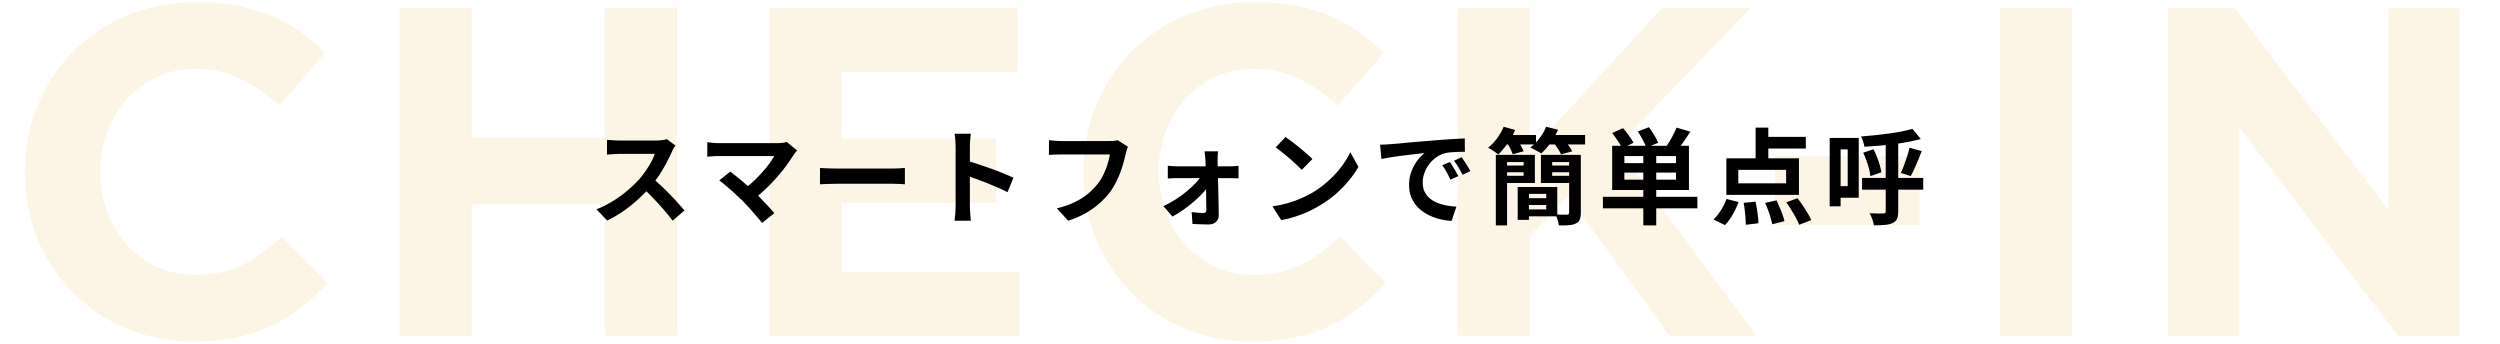 <svg width="960" height="132" viewBox="0 0 960 132" fill="none" xmlns="http://www.w3.org/2000/svg">
<path opacity="0.1" d="M74.16 131.16C37.08 131.16 9.54 102.54 9.54 66.36V66C9.54 30.18 36.54 0.84 75.24 0.84C99 0.84 113.22 8.76 124.92 20.28L107.28 40.62C97.56 31.8 87.66 26.4 75.06 26.4C53.82 26.4 38.52 44.04 38.52 65.64V66C38.52 87.6 53.46 105.6 75.06 105.6C89.46 105.6 98.28 99.84 108.18 90.84L125.82 108.66C112.86 122.52 98.46 131.16 74.16 131.16ZM153.411 129V3H181.131V52.86H232.251V3H259.971V129H232.251V78.42H181.131V129H153.411ZM295.568 129V3H390.608V27.66H323.108V53.22H382.508V77.88H323.108V104.34H391.508V129H295.568ZM480.594 131.16C443.514 131.16 415.974 102.54 415.974 66.36V66C415.974 30.18 442.974 0.84 481.674 0.84C505.434 0.84 519.654 8.76 531.354 20.28L513.714 40.62C503.994 31.8 494.094 26.4 481.494 26.4C460.254 26.4 444.954 44.04 444.954 65.64V66C444.954 87.6 459.894 105.6 481.494 105.6C495.894 105.6 504.714 99.84 514.614 90.84L532.254 108.66C519.294 122.52 504.894 131.16 480.594 131.16ZM559.845 129V3H587.565V58.08L638.325 3H672.345L620.865 56.46L674.505 129H641.205L602.145 75.36L587.565 90.48V129H559.845ZM681.645 86.34V60.06H737.085V86.34H681.645ZM767.901 129V3H795.621V129H767.901ZM832.51 129V3H858.07L917.11 80.58V3H944.47V129H920.89L859.87 48.9V129H832.51Z" fill="#E29B00"/>
<path d="M259.365 55.88C259.205 56.12 258.965 56.493 258.645 57C258.352 57.507 258.125 57.973 257.965 58.4C257.405 59.653 256.712 61.053 255.885 62.6C255.085 64.147 254.165 65.707 253.125 67.28C252.112 68.827 251.032 70.28 249.885 71.64C248.392 73.32 246.739 74.987 244.925 76.64C243.139 78.267 241.245 79.773 239.245 81.16C237.272 82.52 235.245 83.693 233.165 84.68L229.045 80.36C231.205 79.533 233.299 78.493 235.325 77.24C237.352 75.987 239.232 74.627 240.965 73.16C242.699 71.693 244.192 70.267 245.445 68.88C246.325 67.867 247.152 66.787 247.925 65.64C248.725 64.493 249.432 63.36 250.045 62.24C250.659 61.093 251.112 60.04 251.405 59.08C251.139 59.08 250.659 59.08 249.965 59.08C249.272 59.08 248.459 59.08 247.525 59.08C246.619 59.08 245.659 59.08 244.645 59.08C243.632 59.08 242.659 59.08 241.725 59.08C240.819 59.08 240.019 59.08 239.325 59.08C238.632 59.08 238.139 59.08 237.845 59.08C237.285 59.08 236.699 59.107 236.085 59.16C235.472 59.187 234.885 59.227 234.325 59.28C233.792 59.307 233.379 59.333 233.085 59.36V53.68C233.485 53.707 233.979 53.747 234.565 53.8C235.152 53.853 235.739 53.893 236.325 53.92C236.939 53.947 237.445 53.96 237.845 53.96C238.192 53.96 238.739 53.96 239.485 53.96C240.232 53.96 241.085 53.96 242.045 53.96C243.005 53.96 243.992 53.96 245.005 53.96C246.045 53.96 247.032 53.96 247.965 53.96C248.925 53.96 249.752 53.96 250.445 53.96C251.139 53.96 251.645 53.96 251.965 53.96C252.845 53.96 253.645 53.907 254.365 53.8C255.112 53.693 255.685 53.573 256.085 53.44L259.365 55.88ZM250.405 68.32C251.445 69.147 252.552 70.107 253.725 71.2C254.899 72.293 256.059 73.427 257.205 74.6C258.352 75.773 259.405 76.907 260.365 78C261.352 79.067 262.179 80 262.845 80.8L258.285 84.76C257.299 83.4 256.165 81.987 254.885 80.52C253.632 79.053 252.299 77.6 250.885 76.16C249.499 74.693 248.085 73.307 246.645 72L250.405 68.32ZM306.115 57.8C305.821 58.12 305.555 58.413 305.315 58.68C305.101 58.947 304.915 59.213 304.755 59.48C303.955 60.76 303.008 62.147 301.915 63.64C300.821 65.133 299.608 66.64 298.275 68.16C296.941 69.68 295.528 71.147 294.035 72.56C292.568 73.973 291.048 75.253 289.475 76.4L285.515 72.68C286.848 71.773 288.101 70.773 289.275 69.68C290.475 68.56 291.581 67.427 292.595 66.28C293.635 65.133 294.555 64.013 295.355 62.92C296.155 61.827 296.821 60.827 297.355 59.92C296.821 59.92 296.115 59.92 295.235 59.92C294.355 59.92 293.328 59.92 292.155 59.92C291.008 59.92 289.795 59.92 288.515 59.92C287.235 59.92 285.955 59.92 284.675 59.92C283.421 59.92 282.221 59.92 281.075 59.92C279.955 59.92 278.968 59.92 278.115 59.92C277.288 59.92 276.648 59.92 276.195 59.92C275.661 59.92 275.088 59.933 274.475 59.96C273.888 59.987 273.328 60.027 272.795 60.08C272.261 60.133 271.861 60.173 271.595 60.2V54.6C271.941 54.627 272.381 54.68 272.915 54.76C273.475 54.84 274.048 54.893 274.635 54.92C275.221 54.947 275.741 54.96 276.195 54.96C276.541 54.96 277.128 54.96 277.955 54.96C278.808 54.96 279.808 54.96 280.955 54.96C282.101 54.96 283.328 54.96 284.635 54.96C285.968 54.96 287.301 54.96 288.635 54.96C289.995 54.96 291.301 54.96 292.555 54.96C293.808 54.96 294.928 54.96 295.915 54.96C296.928 54.96 297.755 54.96 298.395 54.96C299.968 54.96 301.208 54.813 302.115 54.52L306.115 57.8ZM284.995 76.96C284.408 76.373 283.728 75.733 282.955 75.04C282.208 74.32 281.421 73.6 280.595 72.88C279.795 72.16 279.008 71.493 278.235 70.88C277.488 70.24 276.808 69.707 276.195 69.28L280.435 65.88C280.968 66.28 281.595 66.773 282.315 67.36C283.061 67.947 283.848 68.587 284.675 69.28C285.501 69.973 286.341 70.693 287.195 71.44C288.048 72.187 288.861 72.92 289.635 73.64C290.515 74.493 291.421 75.413 292.355 76.4C293.315 77.387 294.221 78.347 295.075 79.28C295.955 80.213 296.701 81.08 297.315 81.88L292.635 85.6C292.075 84.853 291.355 83.987 290.475 83C289.621 81.987 288.715 80.947 287.755 79.88C286.795 78.813 285.875 77.84 284.995 76.96ZM314.875 64.48C315.355 64.507 315.968 64.547 316.715 64.6C317.461 64.627 318.235 64.653 319.035 64.68C319.861 64.707 320.621 64.72 321.315 64.72C321.981 64.72 322.808 64.72 323.795 64.72C324.781 64.72 325.848 64.72 326.995 64.72C328.168 64.72 329.368 64.72 330.595 64.72C331.848 64.72 333.088 64.72 334.315 64.72C335.541 64.72 336.701 64.72 337.795 64.72C338.888 64.72 339.861 64.72 340.715 64.72C341.595 64.72 342.288 64.72 342.795 64.72C343.728 64.72 344.608 64.693 345.435 64.64C346.261 64.56 346.941 64.507 347.475 64.48V70.76C347.021 70.733 346.341 70.693 345.435 70.64C344.528 70.587 343.648 70.56 342.795 70.56C342.288 70.56 341.595 70.56 340.715 70.56C339.835 70.56 338.848 70.56 337.755 70.56C336.661 70.56 335.501 70.56 334.275 70.56C333.075 70.56 331.848 70.56 330.595 70.56C329.341 70.56 328.128 70.56 326.955 70.56C325.808 70.56 324.741 70.56 323.755 70.56C322.795 70.56 321.981 70.56 321.315 70.56C320.168 70.56 318.995 70.587 317.795 70.64C316.595 70.667 315.621 70.707 314.875 70.76V64.48ZM366.955 79.16C366.955 78.653 366.955 77.827 366.955 76.68C366.955 75.507 366.955 74.16 366.955 72.64C366.955 71.093 366.955 69.48 366.955 67.8C366.955 66.12 366.955 64.507 366.955 62.96C366.955 61.387 366.955 60 366.955 58.8C366.955 57.6 366.955 56.72 366.955 56.16C366.955 55.467 366.915 54.667 366.835 53.76C366.781 52.853 366.688 52.053 366.555 51.36H372.795C372.715 52.053 372.635 52.827 372.555 53.68C372.475 54.507 372.435 55.333 372.435 56.16C372.435 56.907 372.435 57.92 372.435 59.2C372.435 60.48 372.435 61.907 372.435 63.48C372.435 65.027 372.435 66.613 372.435 68.24C372.435 69.84 372.435 71.387 372.435 72.88C372.435 74.373 372.435 75.68 372.435 76.8C372.435 77.893 372.435 78.68 372.435 79.16C372.435 79.533 372.448 80.067 372.475 80.76C372.501 81.427 372.555 82.12 372.635 82.84C372.715 83.56 372.768 84.2 372.795 84.76H366.555C366.661 83.96 366.755 83.027 366.835 81.96C366.915 80.893 366.955 79.96 366.955 79.16ZM371.235 61.72C372.568 62.067 374.061 62.52 375.715 63.08C377.368 63.613 379.035 64.187 380.715 64.8C382.395 65.413 383.968 66.027 385.435 66.64C386.928 67.227 388.168 67.773 389.155 68.28L386.875 73.8C385.755 73.213 384.515 72.627 383.155 72.04C381.795 71.427 380.408 70.84 378.995 70.28C377.608 69.72 376.235 69.2 374.875 68.72C373.541 68.24 372.328 67.813 371.235 67.44V61.72ZM433.155 56.36C432.968 56.733 432.795 57.187 432.635 57.72C432.501 58.227 432.381 58.707 432.275 59.16C432.061 60.12 431.781 61.213 431.435 62.44C431.088 63.667 430.675 64.933 430.195 66.24C429.715 67.547 429.141 68.84 428.475 70.12C427.835 71.4 427.101 72.6 426.275 73.72C425.075 75.293 423.675 76.787 422.075 78.2C420.475 79.587 418.688 80.84 416.715 81.96C414.741 83.053 412.568 83.987 410.195 84.76L405.835 80C408.475 79.36 410.755 78.573 412.675 77.64C414.621 76.68 416.315 75.613 417.755 74.44C419.195 73.24 420.448 71.96 421.515 70.6C422.395 69.48 423.141 68.267 423.755 66.96C424.395 65.653 424.915 64.333 425.315 63C425.741 61.667 426.035 60.44 426.195 59.32C425.795 59.32 425.128 59.32 424.195 59.32C423.288 59.32 422.208 59.32 420.955 59.32C419.728 59.32 418.435 59.32 417.075 59.32C415.741 59.32 414.448 59.32 413.195 59.32C411.941 59.32 410.808 59.32 409.795 59.32C408.808 59.32 408.061 59.32 407.555 59.32C406.648 59.32 405.755 59.333 404.875 59.36C404.021 59.387 403.328 59.427 402.795 59.48V53.84C403.221 53.867 403.715 53.907 404.275 53.96C404.835 54.013 405.421 54.067 406.035 54.12C406.648 54.147 407.168 54.16 407.595 54.16C407.995 54.16 408.595 54.16 409.395 54.16C410.195 54.16 411.115 54.16 412.155 54.16C413.195 54.16 414.275 54.16 415.395 54.16C416.541 54.16 417.675 54.16 418.795 54.16C419.915 54.16 420.968 54.16 421.955 54.16C422.941 54.16 423.795 54.16 424.515 54.16C425.261 54.16 425.781 54.16 426.075 54.16C426.475 54.16 426.968 54.147 427.555 54.12C428.141 54.067 428.688 53.973 429.195 53.84L433.155 56.36ZM467.715 58.12C467.661 58.6 467.621 59.147 467.595 59.76C467.568 60.347 467.555 60.907 467.555 61.44C467.581 62.32 467.595 63.307 467.595 64.4C467.621 65.493 467.648 66.653 467.675 67.88C467.728 69.107 467.768 70.373 467.795 71.68C467.848 72.96 467.875 74.24 467.875 75.52C467.901 76.8 467.928 78.053 467.955 79.28C467.981 80.48 467.995 81.613 467.995 82.68C468.021 83.72 467.675 84.56 466.955 85.2C466.235 85.867 465.288 86.2 464.115 86.2C463.475 86.2 462.781 86.187 462.035 86.16C461.315 86.16 460.595 86.133 459.875 86.08C459.155 86.053 458.501 86.027 457.915 86L457.595 81.44C458.421 81.547 459.261 81.64 460.115 81.72C460.968 81.773 461.661 81.8 462.195 81.8C462.568 81.8 462.835 81.693 462.995 81.48C463.155 81.267 463.235 80.96 463.235 80.56C463.235 79.813 463.221 78.947 463.195 77.96C463.195 76.947 463.181 75.88 463.155 74.76C463.155 73.613 463.141 72.453 463.115 71.28C463.115 70.08 463.101 68.893 463.075 67.72C463.048 66.547 463.021 65.427 462.995 64.36C462.968 63.293 462.928 62.32 462.875 61.44C462.848 60.96 462.808 60.427 462.755 59.84C462.701 59.227 462.635 58.653 462.555 58.12H467.715ZM448.435 63.64C448.915 63.693 449.501 63.747 450.195 63.8C450.915 63.853 451.541 63.88 452.075 63.88C452.395 63.88 452.968 63.88 453.795 63.88C454.621 63.88 455.608 63.88 456.755 63.88C457.928 63.88 459.168 63.88 460.475 63.88C461.781 63.88 463.075 63.88 464.355 63.88C465.661 63.88 466.875 63.88 467.995 63.88C469.115 63.88 470.061 63.88 470.835 63.88C471.608 63.88 472.101 63.88 472.315 63.88C472.821 63.88 473.408 63.853 474.075 63.8C474.741 63.72 475.248 63.667 475.595 63.64V68.48C475.115 68.453 474.581 68.44 473.995 68.44C473.435 68.413 472.941 68.4 472.515 68.4C472.328 68.4 471.861 68.4 471.115 68.4C470.368 68.4 469.421 68.4 468.275 68.4C467.128 68.4 465.888 68.4 464.555 68.4C463.221 68.4 461.875 68.4 460.515 68.4C459.181 68.4 457.928 68.4 456.755 68.4C455.608 68.4 454.621 68.4 453.795 68.4C452.968 68.4 452.435 68.4 452.195 68.4C451.635 68.4 451.008 68.413 450.315 68.44C449.648 68.467 449.021 68.507 448.435 68.56V63.64ZM446.755 79.16C448.355 78.413 449.928 77.547 451.475 76.56C453.021 75.573 454.461 74.52 455.795 73.4C457.155 72.28 458.341 71.16 459.355 70.04C460.395 68.92 461.181 67.88 461.715 66.92L464.315 66.96L464.395 70.84C463.861 71.773 463.088 72.8 462.075 73.92C461.088 75.013 459.928 76.133 458.595 77.28C457.288 78.427 455.915 79.507 454.475 80.52C453.035 81.533 451.621 82.413 450.235 83.16L446.755 79.16ZM493.635 52.6C494.328 53.08 495.141 53.667 496.075 54.36C497.008 55.053 497.968 55.813 498.955 56.64C499.968 57.44 500.915 58.227 501.795 59C502.675 59.773 503.395 60.467 503.955 61.08L499.875 65.24C499.368 64.68 498.701 64.013 497.875 63.24C497.048 62.467 496.155 61.667 495.195 60.84C494.235 60.013 493.288 59.227 492.355 58.48C491.421 57.733 490.595 57.107 489.875 56.6L493.635 52.6ZM488.635 79.24C490.715 78.947 492.675 78.533 494.515 78C496.355 77.467 498.061 76.853 499.635 76.16C501.208 75.467 502.648 74.747 503.955 74C506.221 72.64 508.301 71.093 510.195 69.36C512.088 67.627 513.741 65.827 515.155 63.96C516.568 62.067 517.688 60.227 518.515 58.44L521.635 64.08C520.621 65.867 519.368 67.653 517.875 69.44C516.408 71.227 514.741 72.933 512.875 74.56C511.008 76.16 508.995 77.6 506.835 78.88C505.475 79.707 504.008 80.493 502.435 81.24C500.861 81.96 499.195 82.6 497.435 83.16C495.701 83.747 493.888 84.2 491.995 84.52L488.635 79.24ZM529.955 55.56C530.755 55.533 531.515 55.507 532.235 55.48C532.955 55.427 533.501 55.387 533.875 55.36C534.701 55.307 535.715 55.227 536.915 55.12C538.141 54.987 539.501 54.853 540.995 54.72C542.515 54.587 544.128 54.453 545.835 54.32C547.541 54.187 549.315 54.04 551.155 53.88C552.541 53.747 553.915 53.64 555.275 53.56C556.661 53.453 557.968 53.373 559.195 53.32C560.448 53.24 561.541 53.187 562.475 53.16L562.515 58.28C561.795 58.28 560.968 58.293 560.035 58.32C559.101 58.347 558.168 58.4 557.235 58.48C556.328 58.533 555.515 58.653 554.795 58.84C553.595 59.16 552.475 59.707 551.435 60.48C550.395 61.227 549.488 62.12 548.715 63.16C547.968 64.173 547.381 65.28 546.955 66.48C546.528 67.653 546.315 68.84 546.315 70.04C546.315 71.347 546.541 72.507 546.995 73.52C547.475 74.507 548.115 75.36 548.915 76.08C549.741 76.773 550.701 77.36 551.795 77.84C552.888 78.293 554.061 78.64 555.315 78.88C556.595 79.12 557.915 79.28 559.275 79.36L557.395 84.84C555.715 84.733 554.075 84.467 552.475 84.04C550.901 83.613 549.421 83.027 548.035 82.28C546.648 81.533 545.435 80.627 544.395 79.56C543.381 78.467 542.568 77.227 541.955 75.84C541.368 74.427 541.075 72.853 541.075 71.12C541.075 69.2 541.381 67.44 541.995 65.84C542.608 64.213 543.368 62.8 544.275 61.6C545.208 60.373 546.128 59.427 547.035 58.76C546.288 58.867 545.381 58.973 544.315 59.08C543.275 59.187 542.141 59.32 540.915 59.48C539.715 59.613 538.488 59.76 537.235 59.92C535.981 60.08 534.768 60.267 533.595 60.48C532.448 60.667 531.408 60.853 530.475 61.04L529.955 55.56ZM556.795 62.2C557.141 62.68 557.501 63.253 557.875 63.92C558.275 64.56 558.661 65.213 559.035 65.88C559.408 66.52 559.728 67.107 559.995 67.64L556.955 69C556.448 67.88 555.955 66.893 555.475 66.04C555.021 65.187 554.475 64.32 553.835 63.44L556.795 62.2ZM561.275 60.36C561.621 60.84 561.995 61.4 562.395 62.04C562.821 62.653 563.235 63.293 563.635 63.96C564.035 64.6 564.368 65.173 564.635 65.68L561.635 67.12C561.101 66.053 560.581 65.107 560.075 64.28C559.595 63.453 559.021 62.6 558.355 61.72L561.275 60.36ZM574.395 59.48H578.715V86.56H574.395V59.48ZM582.795 71.8H587.115V84.44H582.795V71.8ZM584.715 71.8H597.995V83.08H584.715V80.4H593.755V74.44H584.715V71.8ZM576.715 59.48H589.395V70.28H576.715V67.52H585.075V62.24H576.715V59.48ZM576.755 63.56H586.275V66.16H576.755V63.56ZM584.755 76.12H595.715V78.72H584.755V76.12ZM594.355 63.56H604.155V66.16H594.355V63.56ZM603.635 59.48V62.24H596.035V67.52H603.635V70.28H591.715V59.48H603.635ZM602.555 59.48H607.035V81.76C607.035 82.853 606.888 83.72 606.595 84.36C606.328 85 605.848 85.48 605.155 85.8C604.408 86.173 603.501 86.4 602.435 86.48C601.395 86.56 600.115 86.587 598.595 86.56C598.541 85.947 598.381 85.227 598.115 84.4C597.848 83.6 597.568 82.92 597.275 82.36C598.181 82.413 599.075 82.44 599.955 82.44C600.861 82.44 601.461 82.44 601.755 82.44C602.288 82.44 602.555 82.2 602.555 81.72V59.48ZM577.195 51.84H589.835V55.48H577.195V51.84ZM593.315 51.84H608.675V55.48H593.315V51.84ZM577.395 48.68L581.835 49.92C581.061 51.68 580.075 53.4 578.875 55.08C577.701 56.76 576.528 58.173 575.355 59.32C575.061 59.053 574.675 58.76 574.195 58.44C573.715 58.12 573.235 57.8 572.755 57.48C572.275 57.16 571.835 56.907 571.435 56.72C572.688 55.733 573.835 54.533 574.875 53.12C575.941 51.68 576.781 50.2 577.395 48.68ZM593.715 48.68L598.275 49.8C597.528 51.587 596.568 53.293 595.395 54.92C594.221 56.52 593.035 57.853 591.835 58.92C591.515 58.68 591.088 58.427 590.555 58.16C590.048 57.867 589.528 57.587 588.995 57.32C588.461 57.027 587.995 56.8 587.595 56.64C588.901 55.707 590.088 54.533 591.155 53.12C592.248 51.68 593.101 50.2 593.715 48.68ZM578.715 54.88L582.675 53.8C583.128 54.44 583.581 55.16 584.035 55.96C584.488 56.76 584.835 57.467 585.075 58.08L580.875 59.24C580.688 58.653 580.395 57.947 579.995 57.12C579.595 56.293 579.168 55.547 578.715 54.88ZM596.595 54.84L600.675 53.76C601.235 54.4 601.808 55.133 602.395 55.96C602.981 56.76 603.421 57.48 603.715 58.12L599.435 59.28C599.195 58.693 598.808 57.987 598.275 57.16C597.741 56.307 597.181 55.533 596.595 54.84ZM631.035 58.28H635.995V86.56H631.035V58.28ZM623.755 66.28V69H643.595V66.28H623.755ZM623.755 59.92V62.64H643.595V59.92H623.755ZM619.075 56H648.555V72.96H619.075V56ZM615.515 75.56H651.795V80H615.515V75.56ZM619.075 51.08L623.235 49.2C623.981 50.053 624.741 51.013 625.515 52.08C626.288 53.12 626.875 54.04 627.275 54.84L622.875 56.92C622.528 56.12 621.981 55.173 621.235 54.08C620.515 52.96 619.795 51.96 619.075 51.08ZM628.915 50.48L633.195 48.84C633.888 49.773 634.568 50.8 635.235 51.92C635.928 53.013 636.435 53.987 636.755 54.84L632.155 56.68C631.915 55.853 631.475 54.867 630.835 53.72C630.221 52.547 629.581 51.467 628.915 50.48ZM643.795 49L649.115 50.56C648.261 51.893 647.381 53.2 646.475 54.48C645.595 55.76 644.795 56.84 644.075 57.72L639.835 56.24C640.315 55.573 640.795 54.827 641.275 54C641.781 53.173 642.248 52.32 642.675 51.44C643.128 50.56 643.501 49.747 643.795 49ZM674.155 49H679.035V62.92H674.155V49ZM667.515 65.24V70.4H685.875V65.24H667.515ZM662.915 60.8H690.795V74.84H662.915V60.8ZM676.435 52.56H693.435V57.04H676.435V52.56ZM669.555 77.88L674.115 77.44C674.328 78.32 674.515 79.28 674.675 80.32C674.835 81.333 674.968 82.307 675.075 83.24C675.181 84.173 675.235 85 675.235 85.72L670.395 86.32C670.395 85.627 670.355 84.787 670.275 83.8C670.221 82.84 670.128 81.84 669.995 80.8C669.888 79.76 669.741 78.787 669.555 77.88ZM677.795 77.92L682.195 76.92C682.595 77.773 682.995 78.693 683.395 79.68C683.821 80.64 684.195 81.573 684.515 82.48C684.835 83.387 685.075 84.2 685.235 84.92L680.555 86.12C680.421 85.427 680.208 84.6 679.915 83.64C679.648 82.68 679.328 81.707 678.955 80.72C678.581 79.707 678.195 78.773 677.795 77.92ZM685.955 77.68L690.235 76.12C690.901 76.947 691.568 77.867 692.235 78.88C692.928 79.893 693.568 80.893 694.155 81.88C694.741 82.84 695.195 83.72 695.515 84.52L690.875 86.32C690.581 85.547 690.168 84.653 689.635 83.64C689.101 82.653 688.501 81.64 687.835 80.6C687.195 79.533 686.568 78.56 685.955 77.68ZM662.995 76.4L667.595 77.6C667.035 79.173 666.288 80.773 665.355 82.4C664.421 84.027 663.435 85.373 662.395 86.44L657.955 84.28C658.941 83.4 659.888 82.24 660.795 80.8C661.701 79.36 662.435 77.893 662.995 76.4ZM715.035 68.32H738.515V72.84H715.035V68.32ZM724.115 54.48H728.915V81.16C728.915 82.413 728.755 83.373 728.435 84.04C728.141 84.733 727.595 85.267 726.795 85.64C725.995 86.013 725.008 86.253 723.835 86.36C722.661 86.467 721.248 86.52 719.595 86.52C719.488 85.88 719.275 85.093 718.955 84.16C718.635 83.253 718.288 82.493 717.915 81.88C719.008 81.933 720.061 81.973 721.075 82C722.115 82 722.808 81.987 723.155 81.96C723.528 81.96 723.781 81.907 723.915 81.8C724.048 81.667 724.115 81.427 724.115 81.08V54.48ZM734.395 49.48L737.595 53.4C736.075 53.8 734.421 54.173 732.635 54.52C730.875 54.84 729.048 55.12 727.155 55.36C725.261 55.6 723.368 55.8 721.475 55.96C719.581 56.12 717.741 56.253 715.955 56.36C715.875 55.8 715.701 55.133 715.435 54.36C715.168 53.56 714.915 52.907 714.675 52.4C716.408 52.267 718.168 52.107 719.955 51.92C721.768 51.733 723.541 51.52 725.275 51.28C727.035 51.04 728.688 50.773 730.235 50.48C731.781 50.16 733.168 49.827 734.395 49.48ZM733.275 56.72L737.955 58.04C737.528 59.16 737.061 60.307 736.555 61.48C736.075 62.653 735.595 63.773 735.115 64.84C734.635 65.88 734.168 66.8 733.715 67.6L729.915 66.4C730.341 65.52 730.755 64.533 731.155 63.44C731.581 62.32 731.981 61.173 732.355 60C732.728 58.827 733.035 57.733 733.275 56.72ZM715.475 58.64L719.435 57.32C719.915 58.227 720.355 59.213 720.755 60.28C721.181 61.32 721.541 62.36 721.835 63.4C722.128 64.413 722.328 65.333 722.435 66.16L718.195 67.64C718.141 66.813 717.981 65.88 717.715 64.84C717.448 63.8 717.115 62.747 716.715 61.68C716.341 60.587 715.928 59.573 715.475 58.64ZM704.995 52.96H713.755V75.92H704.995V71.48H709.515V57.36H704.995V52.96ZM702.595 52.96H706.795V79.24H702.595V52.96Z" fill="black"/>
</svg>
